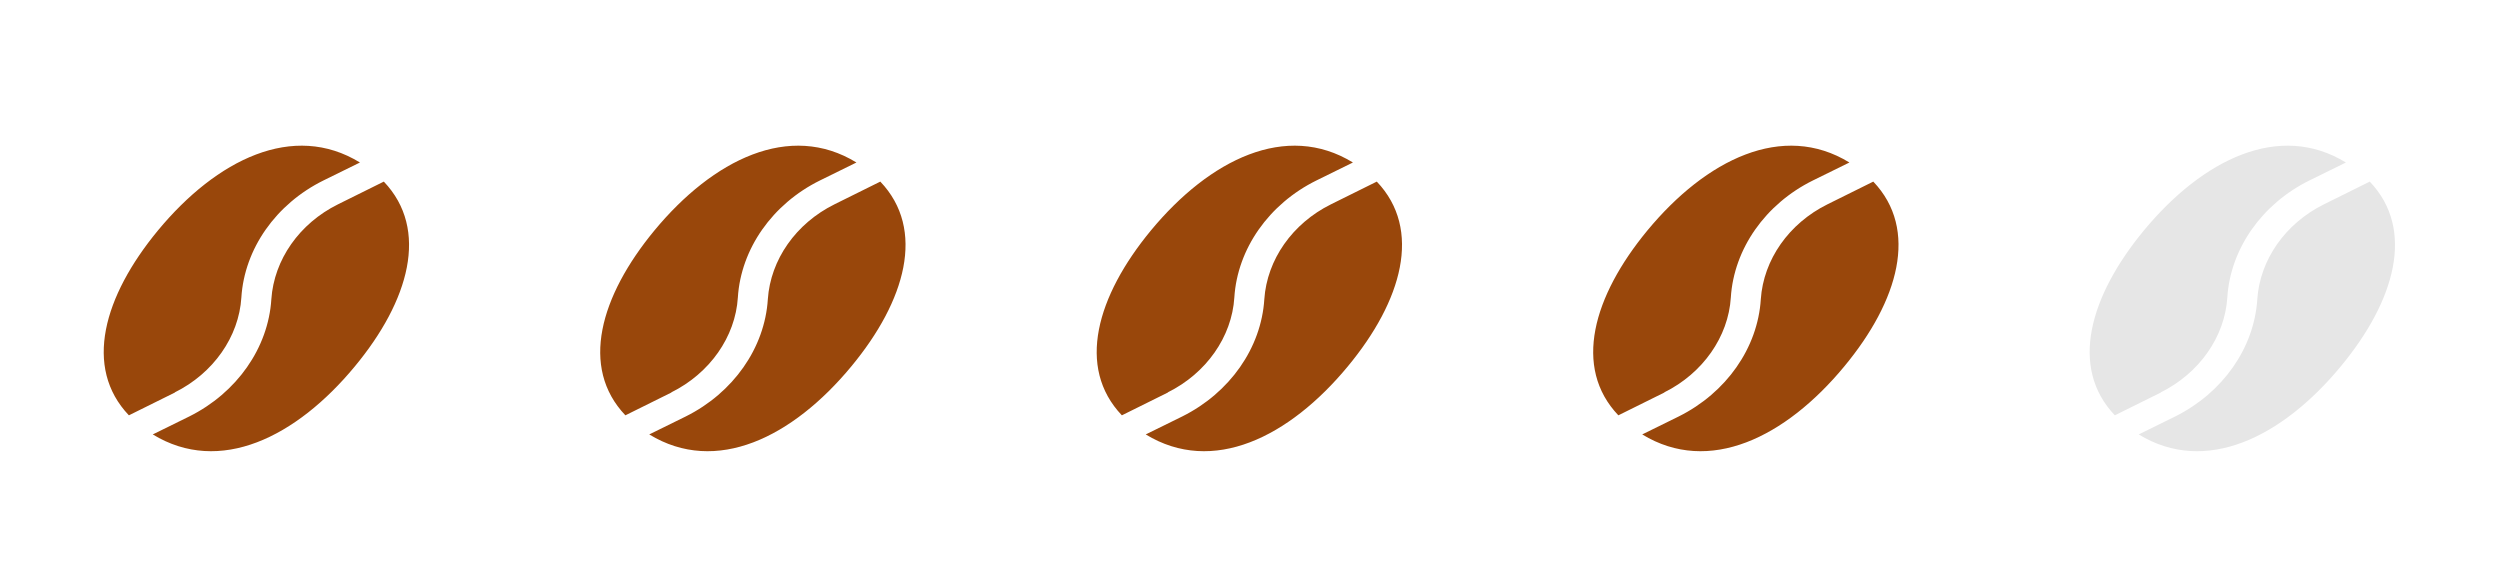 <?xml version="1.0" encoding="UTF-8"?><svg id="_レイヤー_2" xmlns="http://www.w3.org/2000/svg" width="130.92" height="30" viewBox="0 0 130.92 30"><defs><style>.cls-1{fill:none;}.cls-2{fill:#e6e6e6;}.cls-3{fill:#99470b;}</style></defs><g id="_レイヤー_2-2"><path class="cls-3" d="M9.17,20.55l-2.42,1.2c-2.39-2.51-1.32-6.24,1.52-9.68,3.08-3.72,7.09-5.7,10.58-3.56l-1.91.94c-2.49,1.23-4.14,3.58-4.3,6.13-.13,2.06-1.47,3.97-3.49,4.97ZM17.7,10.7c-2.02,1-3.35,2.9-3.49,4.97-.16,2.55-1.81,4.9-4.3,6.14l-1.91.94c3.5,2.14,7.51.15,10.58-3.56,2.85-3.44,3.91-7.17,1.52-9.68l-2.42,1.2Z"/><path class="cls-3" d="M35.17,20.55l-2.42,1.2c-2.39-2.51-1.32-6.24,1.52-9.68,3.08-3.72,7.09-5.7,10.58-3.56l-1.91.94c-2.49,1.23-4.14,3.58-4.3,6.13-.13,2.06-1.47,3.97-3.49,4.97ZM43.7,10.7c-2.02,1-3.35,2.9-3.49,4.97-.16,2.55-1.81,4.9-4.3,6.14l-1.91.94c3.5,2.14,7.51.15,10.58-3.56,2.85-3.44,3.91-7.17,1.52-9.68l-2.42,1.2Z"/><path class="cls-3" d="M61.17,20.55l-2.42,1.2c-2.39-2.51-1.32-6.24,1.52-9.68,3.08-3.72,7.09-5.7,10.58-3.56l-1.91.94c-2.49,1.23-4.14,3.58-4.3,6.13-.13,2.06-1.47,3.97-3.49,4.97ZM69.7,10.7c-2.02,1-3.35,2.9-3.49,4.97-.16,2.55-1.81,4.9-4.3,6.14l-1.91.94c3.5,2.14,7.51.15,10.58-3.56,2.85-3.44,3.91-7.17,1.52-9.68l-2.42,1.2Z"/><path class="cls-3" d="M87.17,20.55l-2.42,1.2c-2.39-2.51-1.32-6.24,1.52-9.68,3.08-3.72,7.09-5.7,10.58-3.56l-1.91.94c-2.49,1.23-4.14,3.58-4.3,6.13-.13,2.06-1.47,3.97-3.49,4.97ZM95.7,10.7c-2.02,1-3.35,2.9-3.49,4.97-.16,2.55-1.81,4.9-4.3,6.14l-1.91.94c3.5,2.14,7.51.15,10.58-3.56,2.85-3.44,3.91-7.17,1.52-9.68l-2.42,1.2Z"/><path class="cls-2" d="M113.17,20.55l-2.42,1.2c-2.39-2.51-1.32-6.24,1.52-9.68,3.08-3.72,7.09-5.7,10.58-3.56l-1.91.94c-2.49,1.23-4.14,3.58-4.3,6.13-.13,2.06-1.47,3.97-3.49,4.97ZM121.7,10.7c-2.02,1-3.35,2.9-3.49,4.97-.16,2.55-1.81,4.9-4.3,6.14l-1.91.94c3.5,2.14,7.51.15,10.58-3.56,2.85-3.44,3.91-7.17,1.52-9.68l-2.42,1.2Z"/><rect class="cls-1" width="130.92" height="30"/></g></svg>